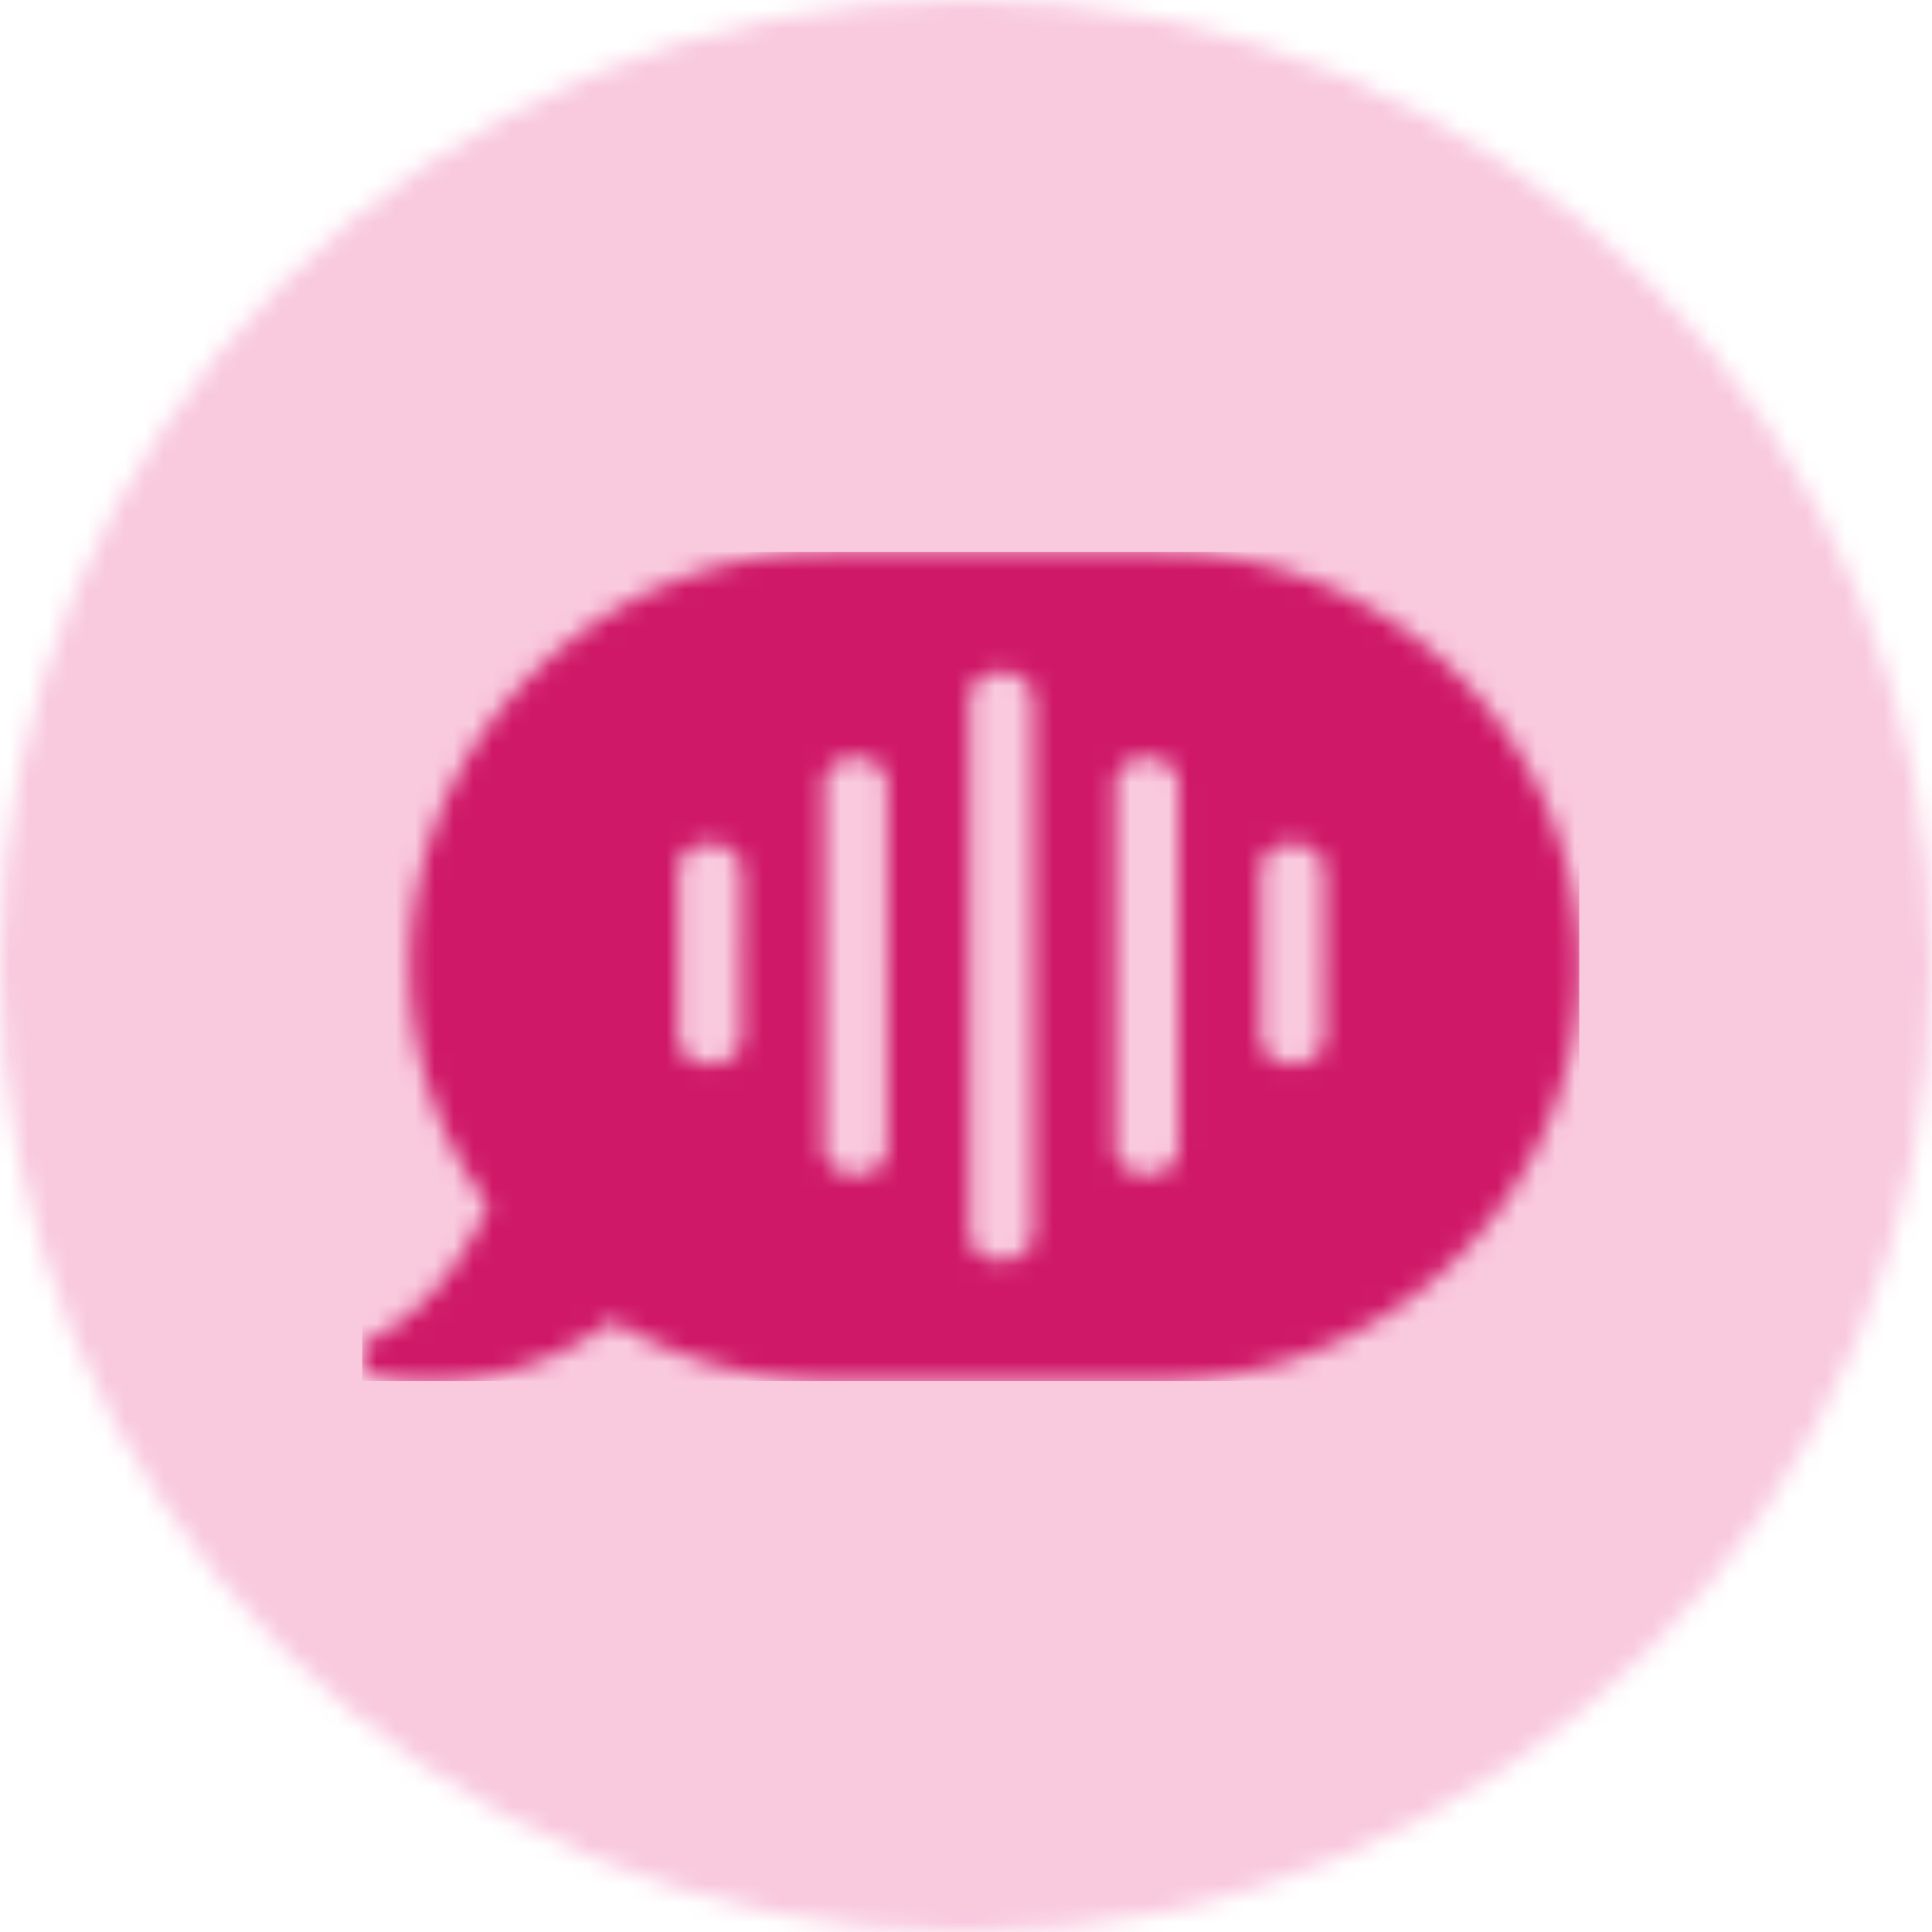 <svg width="100" height="100" fill="none" xmlns="http://www.w3.org/2000/svg"><mask id="a" style="mask-type:luminance" maskUnits="userSpaceOnUse" x="0" y="0" width="100" height="100"><path d="M50 0c27.614 0 50 22.386 50 50s-22.386 50-50 50S0 77.614 0 50 22.386 0 50 0z" fill="#fff"/></mask><g mask="url(#a)"><path d="M0 0h100v100H0V0z" fill="#F9C9DE"/></g><mask id="b" style="mask-type:luminance" maskUnits="userSpaceOnUse" x="18" y="28" width="64" height="44"><path d="M60.055 28.571c11.934 0 21.687 9.643 21.687 21.443s-9.753 21.443-21.687 21.443h-17.13a21.754 21.754 0 01-11.229-3.109c-4.299 3.236-8.854 3.426-12.062 2.918-1.027-.19-1.22-1.586-.257-2.03 3.016-1.522 4.876-4.567 5.903-6.851-2.567-3.49-4.042-7.74-4.042-12.37 0-11.8 9.752-21.444 21.686-21.444h17.131zm-8.23 6.217c-.435 0-.853.145-1.161.402-.308.257-.481.605-.481.969v27.71c0 .757.735 1.37 1.642 1.37.907 0 1.643-.613 1.643-1.37V36.16c0-.364-.173-.712-.481-.97a1.821 1.821 0 00-1.162-.4zM44.29 39.23c-.436 0-.854.142-1.162.394-.308.252-.48.593-.48.95v18.882c0 .742.735 1.344 1.642 1.344.907 0 1.642-.602 1.642-1.344V40.573c0-.357-.173-.698-.48-.95a1.844 1.844 0 00-1.162-.394zm15.073 0c-.436 0-.853.142-1.161.394-.308.252-.481.593-.481.95v18.882c0 .742.735 1.344 1.642 1.344.907 0 1.642-.602 1.642-1.344V40.573c0-.357-.172-.698-.48-.95a1.845 1.845 0 00-1.162-.394zm7.537 4.441c-.436 0-.854.143-1.162.399-.308.255-.48.601-.48.962v8.697c0 .752.735 1.361 1.642 1.361.907 0 1.642-.61 1.642-1.36V45.03c0-.36-.173-.707-.48-.962a1.829 1.829 0 00-1.162-.399zm-30.147 0c-.436 0-.853.143-1.161.399-.308.255-.481.601-.481.962v8.697c0 .752.735 1.361 1.642 1.361.907 0 1.642-.61 1.642-1.36V45.03c0-.36-.172-.707-.48-.962a1.829 1.829 0 00-1.162-.399z" fill="#fff"/></mask><g mask="url(#b)"><path d="M18.75 28.571h62.992V71.48H18.75V28.57z" fill="#CF1868"/></g></svg>